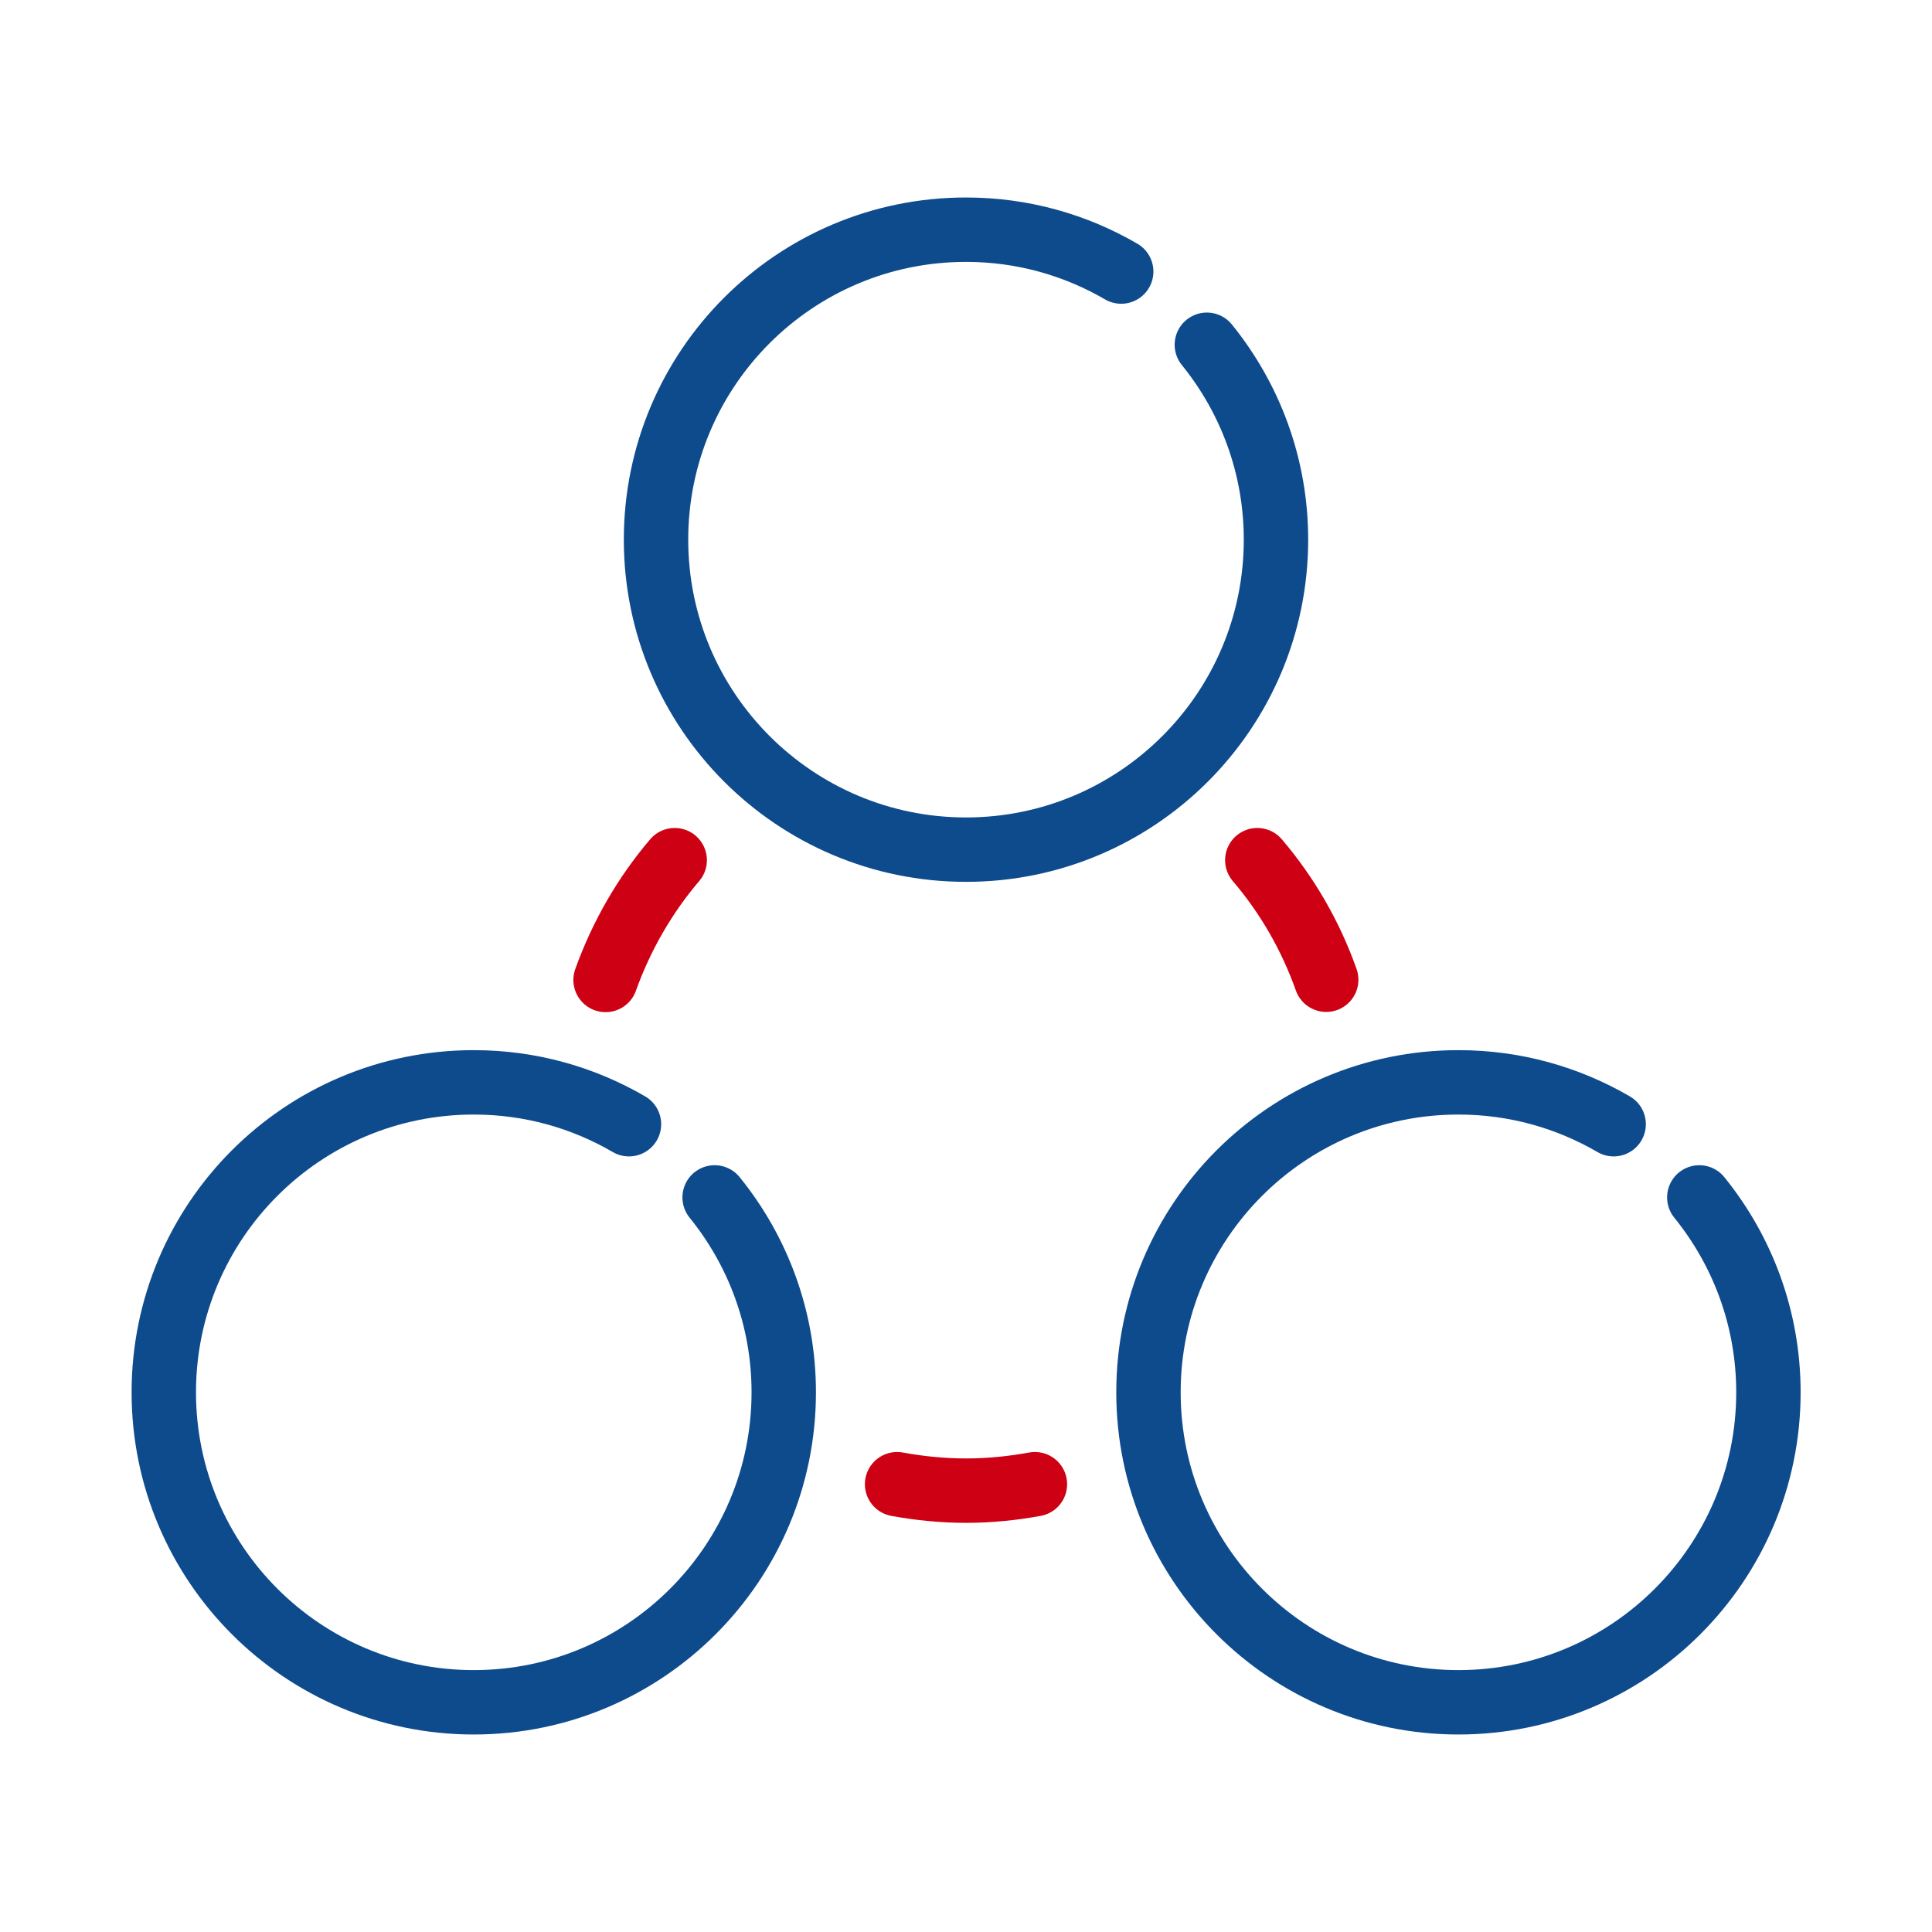 <?xml version="1.0" encoding="UTF-8"?>
<svg id="design" xmlns="http://www.w3.org/2000/svg" viewBox="0 0 90 90">
  <defs>
    <style>
      .cls-1 {
        stroke: #0e4b8d;
      }

      .cls-1, .cls-2 {
        fill: none;
        stroke-linecap: round;
        stroke-linejoin: round;
        stroke-width: 3px;
      }

      .cls-2 {
        stroke: #ce0014;
      }
    </style>
  </defs>
  <path class="cls-1" d="m52.23,12.65c-2.13-1.24-4.59-1.95-7.23-1.95-7.98,0-14.44,6.47-14.44,14.44s6.47,14.44,14.44,14.44,14.44-6.47,14.44-14.44c0-3.44-1.21-6.6-3.22-9.08"/>
  <path class="cls-1" d="m75.17,52.37c-2.13-1.24-4.59-1.95-7.23-1.95-7.98,0-14.44,6.47-14.44,14.44s6.47,14.44,14.44,14.44,14.44-6.47,14.44-14.44c0-3.44-1.21-6.6-3.22-9.08"/>
  <path class="cls-1" d="m29.3,52.37c-2.13-1.24-4.59-1.95-7.23-1.95-7.98,0-14.44,6.47-14.44,14.44s6.47,14.44,14.44,14.44,14.44-6.47,14.44-14.44c0-3.44-1.21-6.6-3.22-9.08"/>
  <g>
    <path class="cls-2" d="m41.79,69.14c1.04.19,2.11.3,3.21.3s2.17-.11,3.21-.3"/>
    <path class="cls-2" d="m31.43,40.07c-1.39,1.63-2.48,3.52-3.22,5.58"/>
    <path class="cls-2" d="m61.78,45.64c-.73-2.06-1.82-3.94-3.21-5.57"/>
  </g>
</svg>